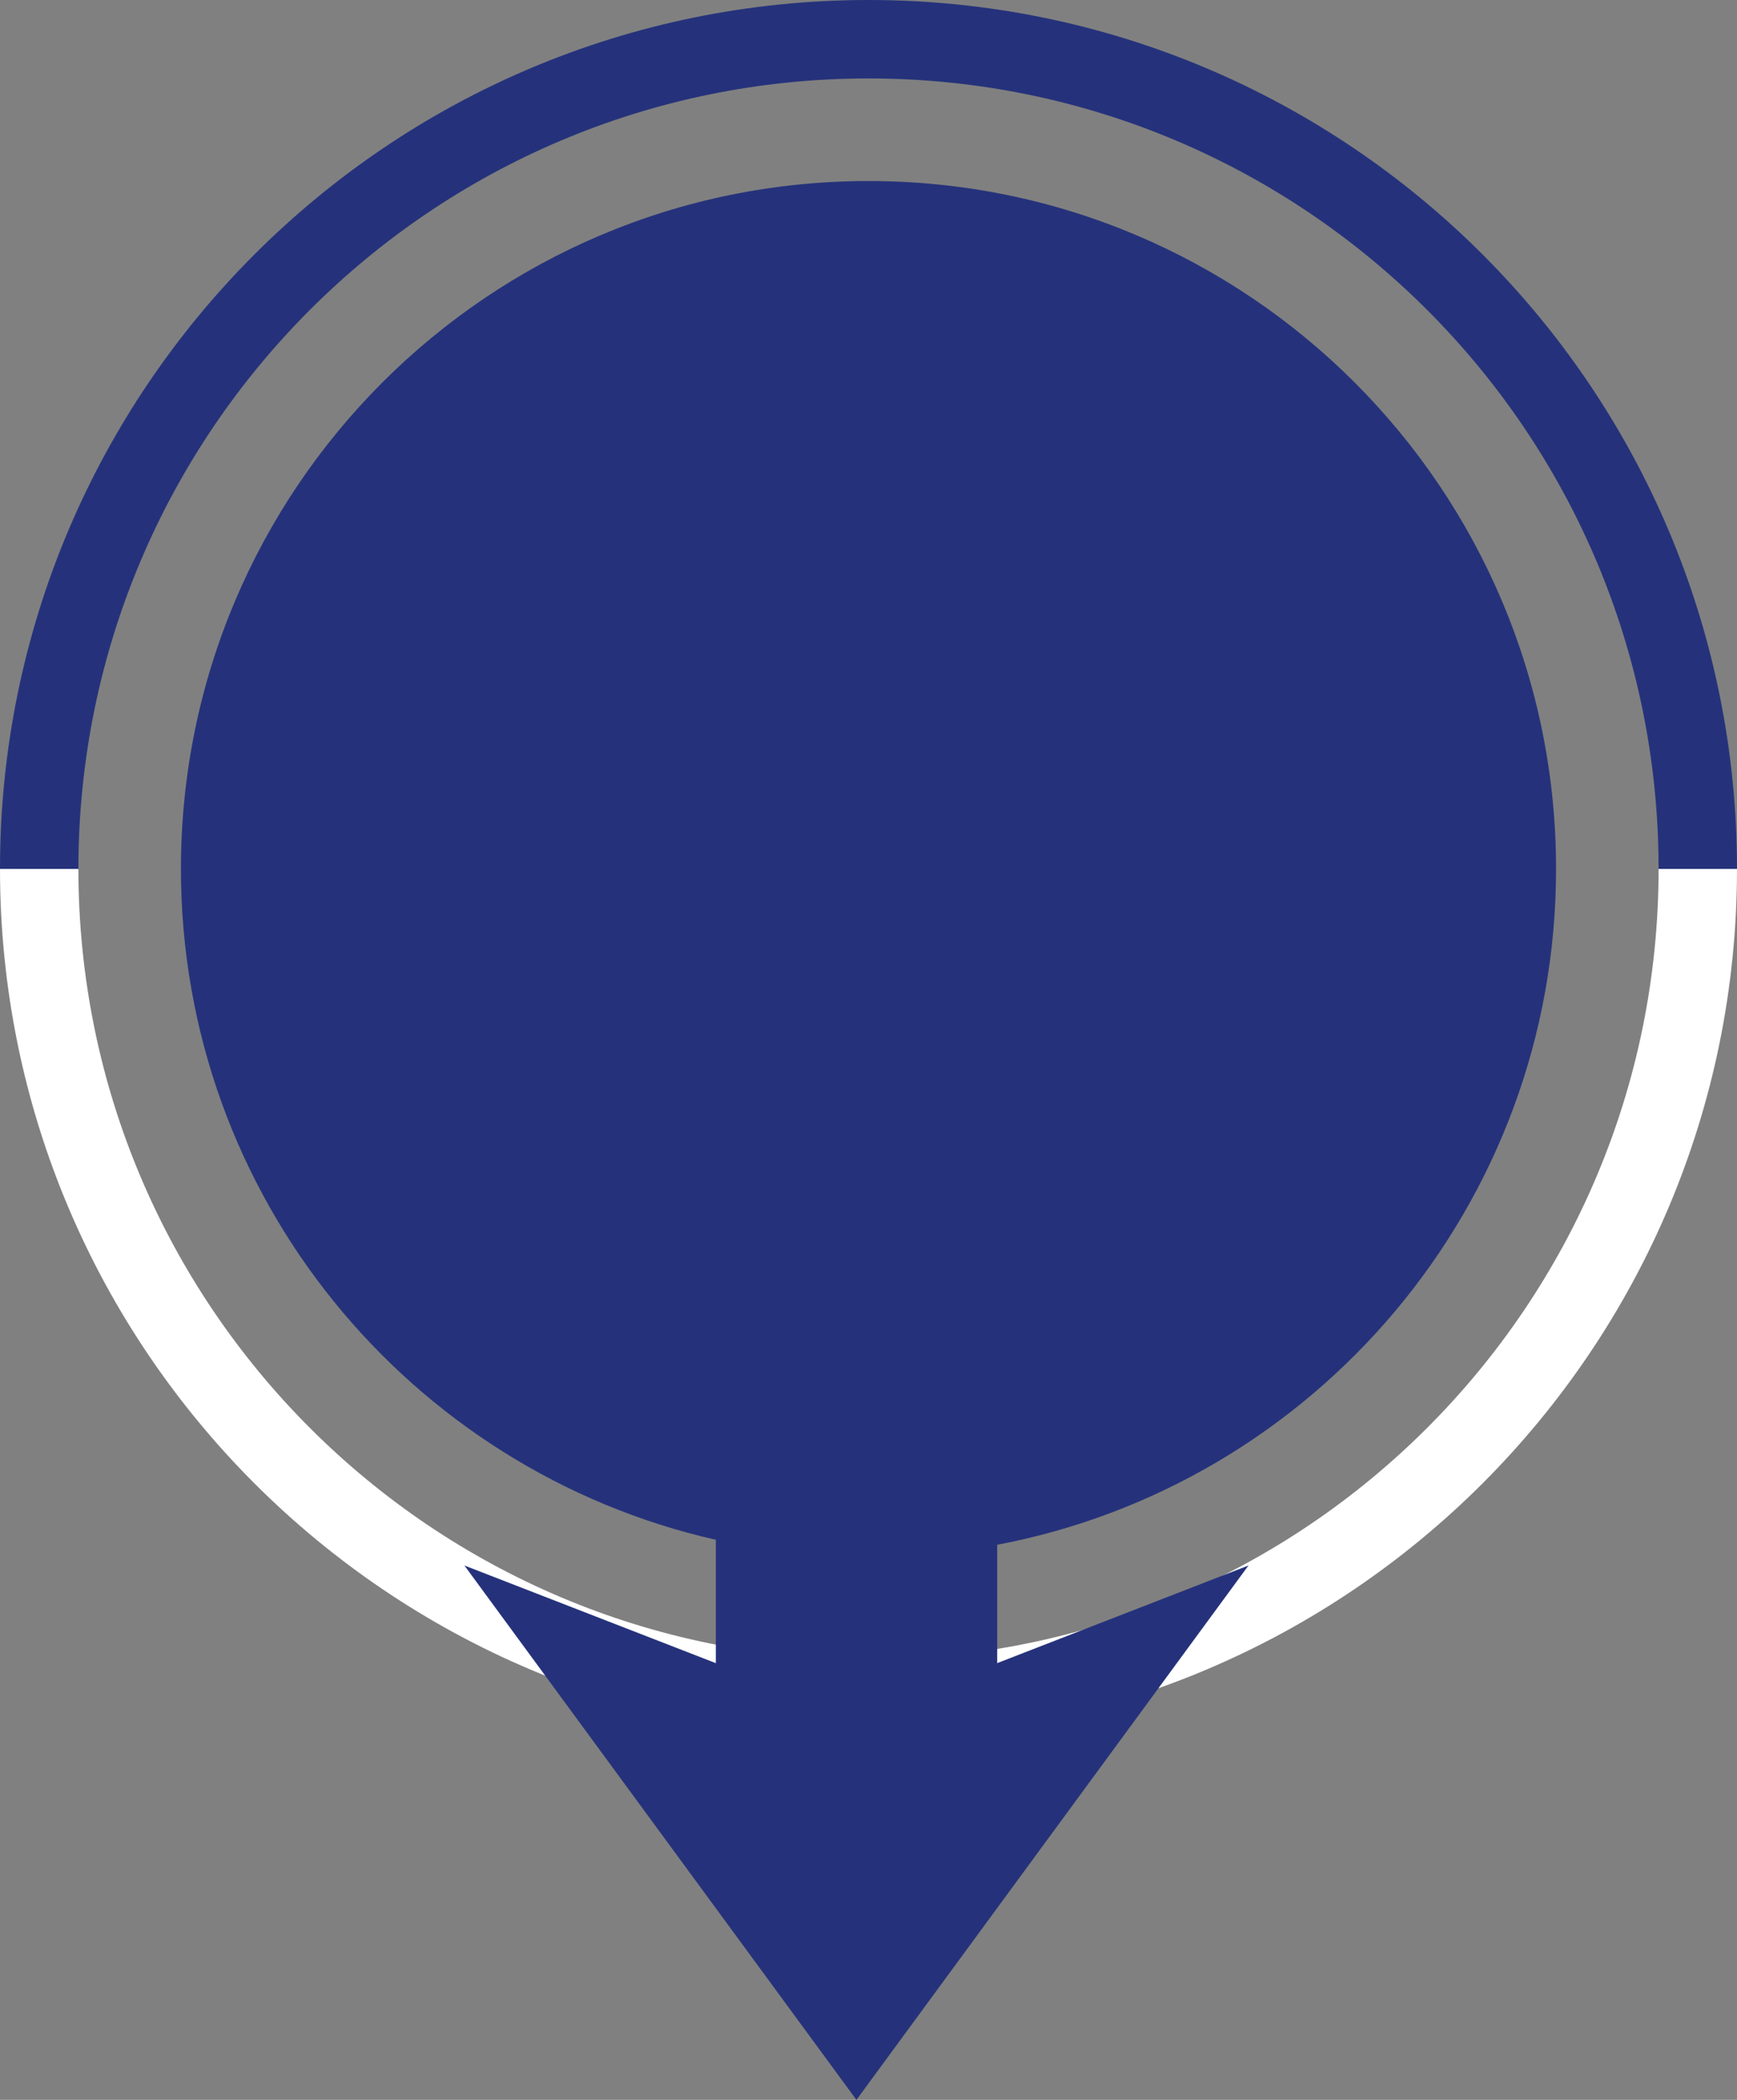 <?xml version="1.0" encoding="UTF-8"?>
<svg width="288px" height="348px" viewBox="0 0 288 348" version="1.1" xmlns="http://www.w3.org/2000/svg" xmlns:xlink="http://www.w3.org/1999/xlink">
    <rect x="0" y="0" width="288" height="348" fill="#808080" stroke="none"/>
    <title>blue</title>
    <g id="Page-1" stroke="none" stroke-width="1" fill="none" fill-rule="evenodd">
        <g id="donuts" transform="translate(-721, -43)">
            <g id="blue" transform="translate(721, 43)">
                <path d="M143.998,0 C223.528,0 288,64.468 288,143.996 L275,143.997 C275,71.648 216.348,13 143.998,13 C71.65,13 13,71.653 13,143.997 L13,143.997 L0,143.996 C0,64.473 64.47,0 143.998,0 Z" id="Combined-Shape" fill="#25327B"></path>
                <path d="M143.998,0 C223.528,0 288,64.468 288,143.996 L275,143.997 C275,71.648 216.348,13 143.998,13 C71.65,13 13,71.653 13,143.997 L13,143.997 L0,143.996 C0,64.473 64.47,0 143.998,0 Z" id="Combined-Shape" fill="#FFFFFF" transform="translate(144, 144) scale(1, -1) translate(-144, -144) "></path>
                <path d="M143.999,30 C206.96,30 258,81.037 258,143.997 C258,199.663 218.101,246.013 165.34,256.006 L165.339,275.618 L207,259.44 L141.999,348 L77,259.44 L118.69,275.625 L118.689,255.18 C67.909,243.668 29.997,198.259 30,143.997 C30,81.041 81.039,30 143.999,30 Z" id="Combined-Shape" fill="#25327B"></path>
            </g>
        </g>
    </g>
</svg>